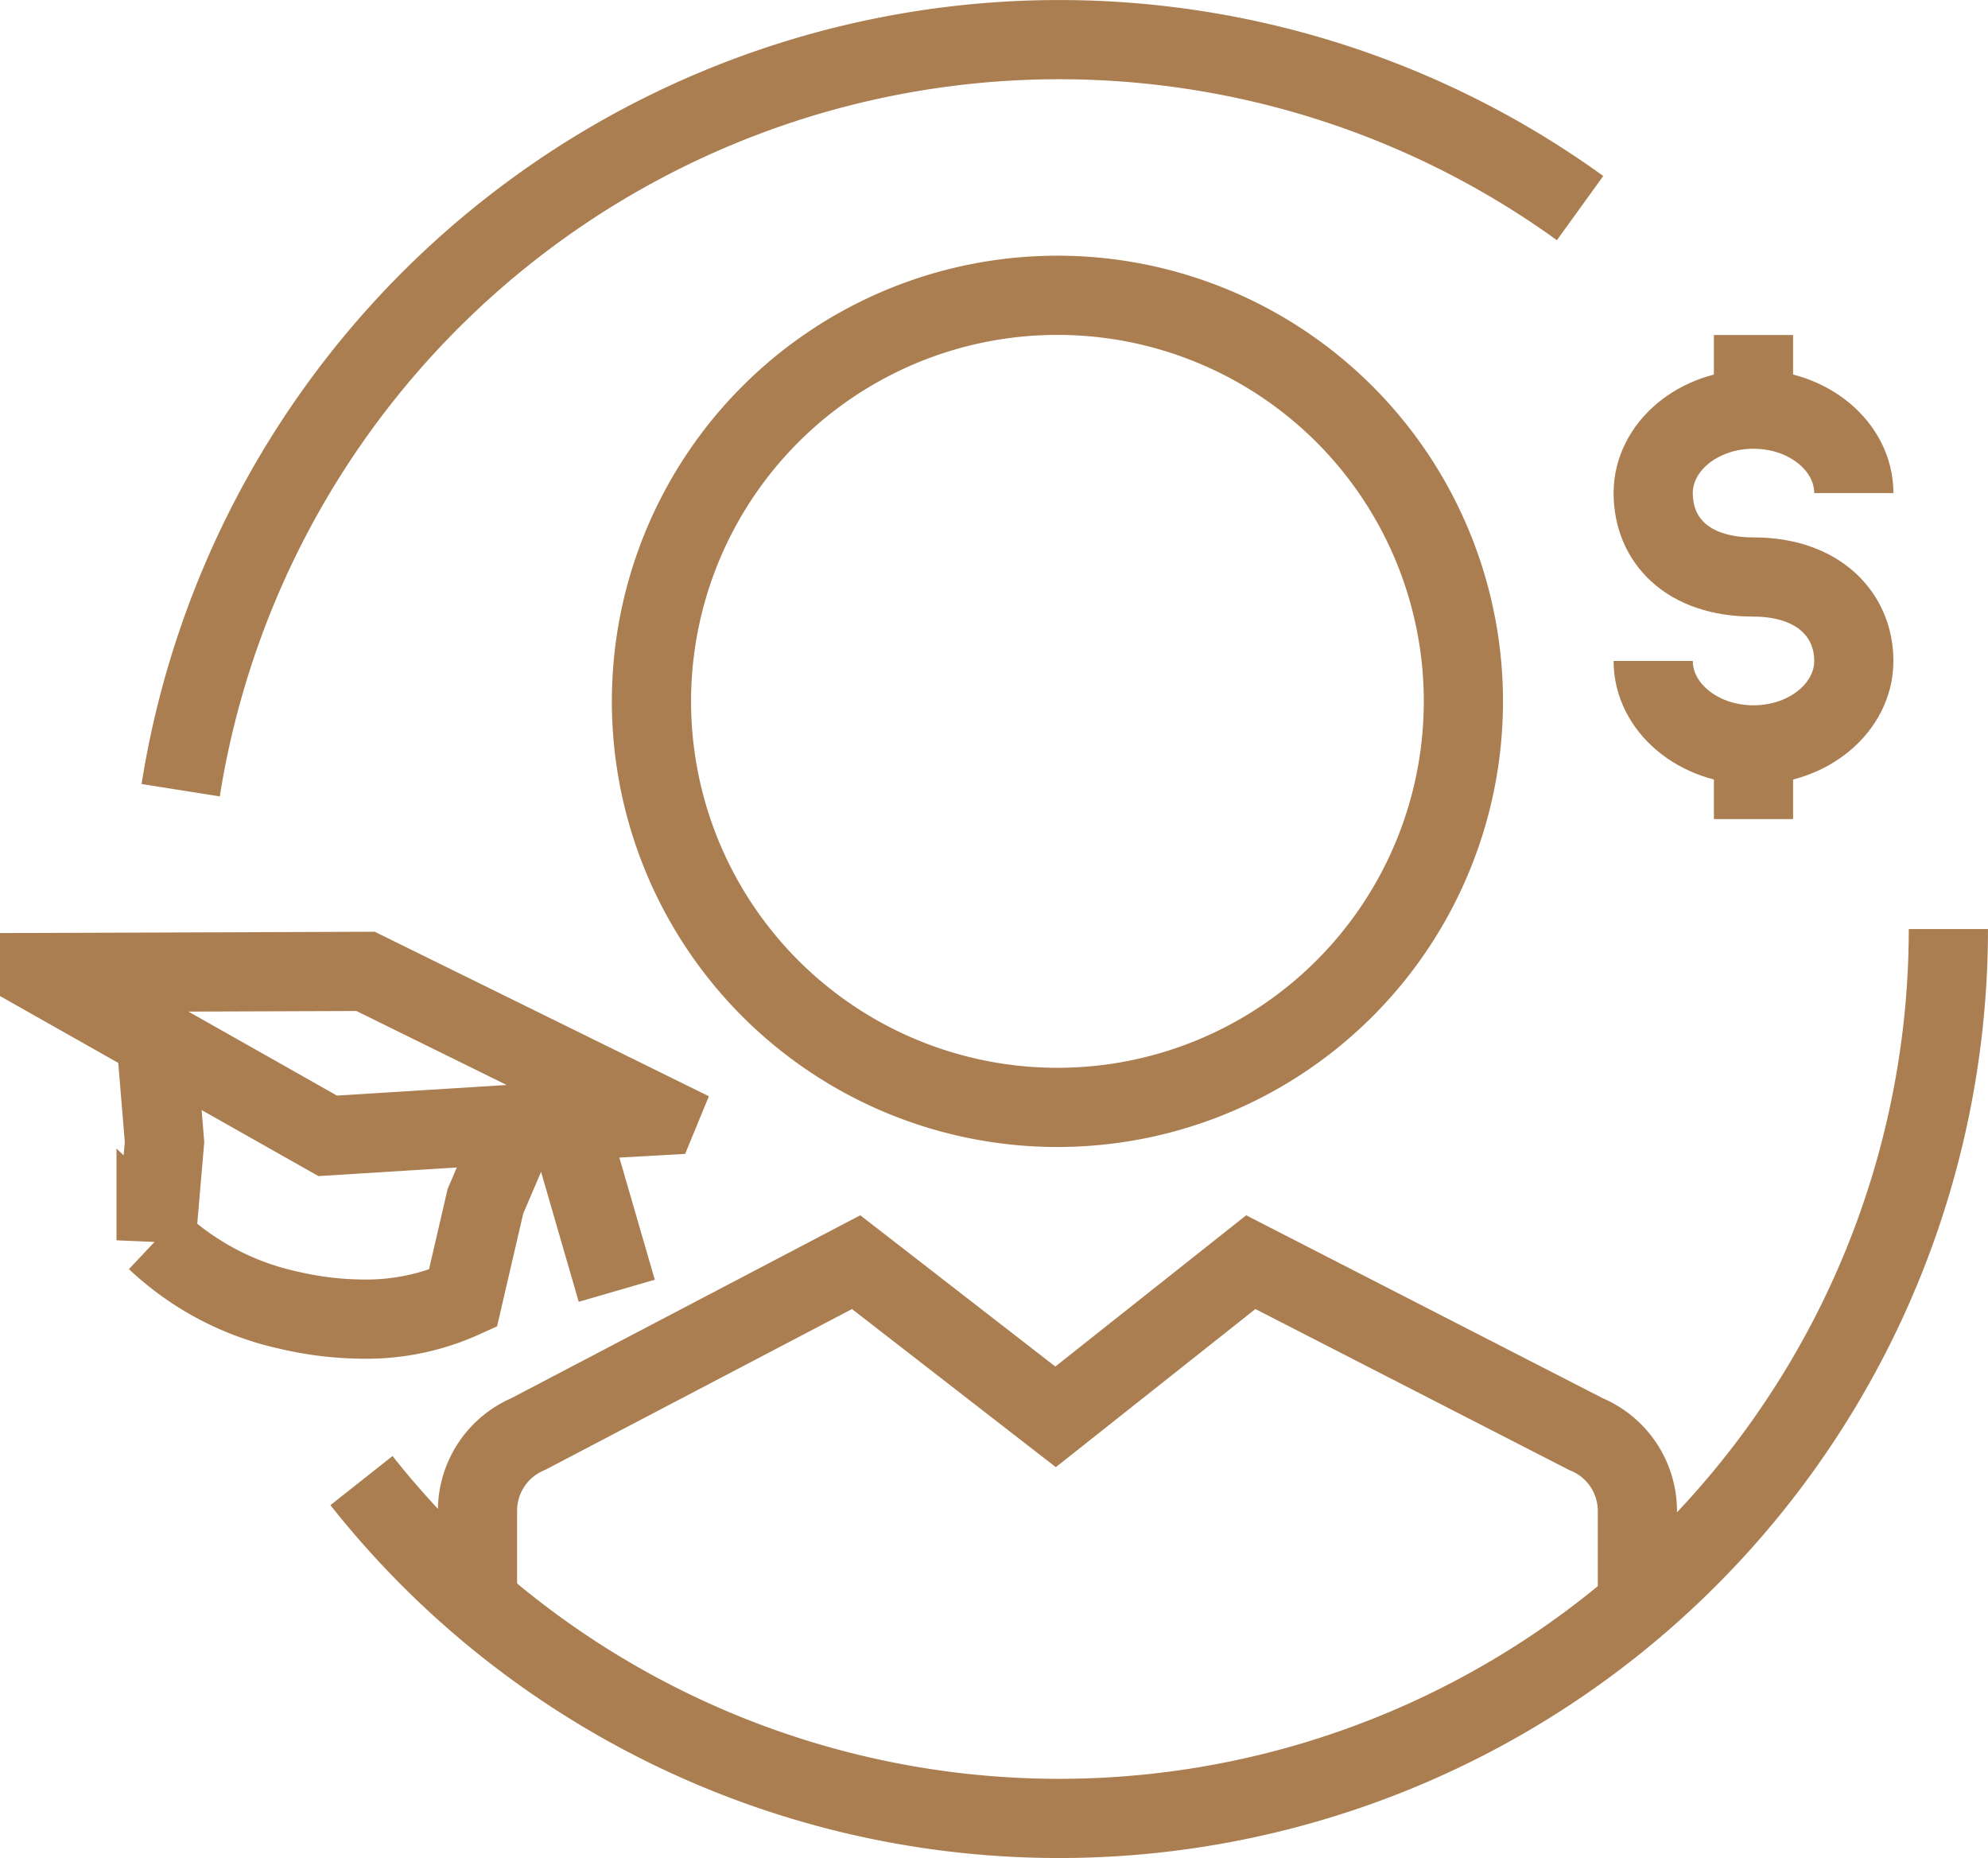 <svg xmlns="http://www.w3.org/2000/svg" width="75.316" height="70.377" viewBox="0 0 75.316 70.377">
  <g id="Group_29" data-name="Group 29" transform="translate(1.5 1.5)">
    <g id="Group_44" data-name="Group 44" transform="translate(0 0)">
      <path id="Path_62" data-name="Path 62" d="M35.884,18.133c0,1.755,1.7,3.18,3.8,3.18s3.8-1.425,3.8-3.18-1.343-3.18-3.8-3.18c-2.538,0-3.8-1.423-3.8-3.178s1.7-3.18,3.8-3.18,3.8,1.423,3.8,3.18" transform="translate(25.248 5.402)" fill="none" stroke="#aa7e50" stroke-miterlimit="10" stroke-width="3"/>
      <line id="Line_27" data-name="Line 27" y1="2.184" transform="translate(64.932 11.189)" fill="none" stroke="#aa7e50" stroke-miterlimit="10" stroke-width="3"/>
      <line id="Line_28" data-name="Line 28" y1="2.184" transform="translate(64.932 27.34)" fill="none" stroke="#aa7e50" stroke-miterlimit="10" stroke-width="3"/>
      <path id="Path_63" data-name="Path 63" d="M3.618,28.931A33.7,33.7,0,0,1,56.635,6.882" transform="translate(1.727 -0.5)" fill="none" stroke="#aa7e50" stroke-miterlimit="10" stroke-width="3"/>
      <path id="Path_64" data-name="Path 64" d="M67.7,19.985A33.691,33.691,0,0,1,7.58,40.876" transform="translate(4.615 13.704)" fill="none" stroke="#aa7e50" stroke-miterlimit="10" stroke-width="3"/>
      <path id="Path_65" data-name="Path 65" d="M3.077,22.388,3.4,26.3l-.32,3.724a10.606,10.606,0,0,0,5.014,2.644,12.6,12.6,0,0,0,2.837.341,8.845,8.845,0,0,0,3.774-.787l.852-3.674,1.252-2.934" transform="translate(1.333 15.455)" fill="none" stroke="#aa7e50" stroke-miterlimit="10" stroke-width="3"/>
      <path id="Path_66" data-name="Path 66" d="M22.392,33.01l-1.866-6.435,3.43-.194.005-.012L12.876,20.913l-12.35.043v.016L11.44,27.142l9.087-.567" transform="translate(-0.526 14.38)" fill="none" stroke="#aa7e50" stroke-miterlimit="10" stroke-width="3"/>
      <path id="Path_67" data-name="Path 67" d="M44.694,21.482A15.38,15.38,0,1,0,29.315,36.861,15.379,15.379,0,0,0,44.694,21.482Z" transform="translate(9.247 3.584)" fill="none" stroke="#aa7e50" stroke-miterlimit="10" stroke-width="3"/>
      <path id="Path_68" data-name="Path 68" d="M10.122,40.121V36.694a3.154,3.154,0,0,1,1.923-2.9l12.421-6.51,7.557,5.859,7.395-5.859L52.123,33.8a3.152,3.152,0,0,1,1.942,2.91v3.738" transform="translate(6.468 19.023)" fill="none" stroke="#aa7e50" stroke-miterlimit="10" stroke-width="3"/>
    </g>
  </g>
</svg>
